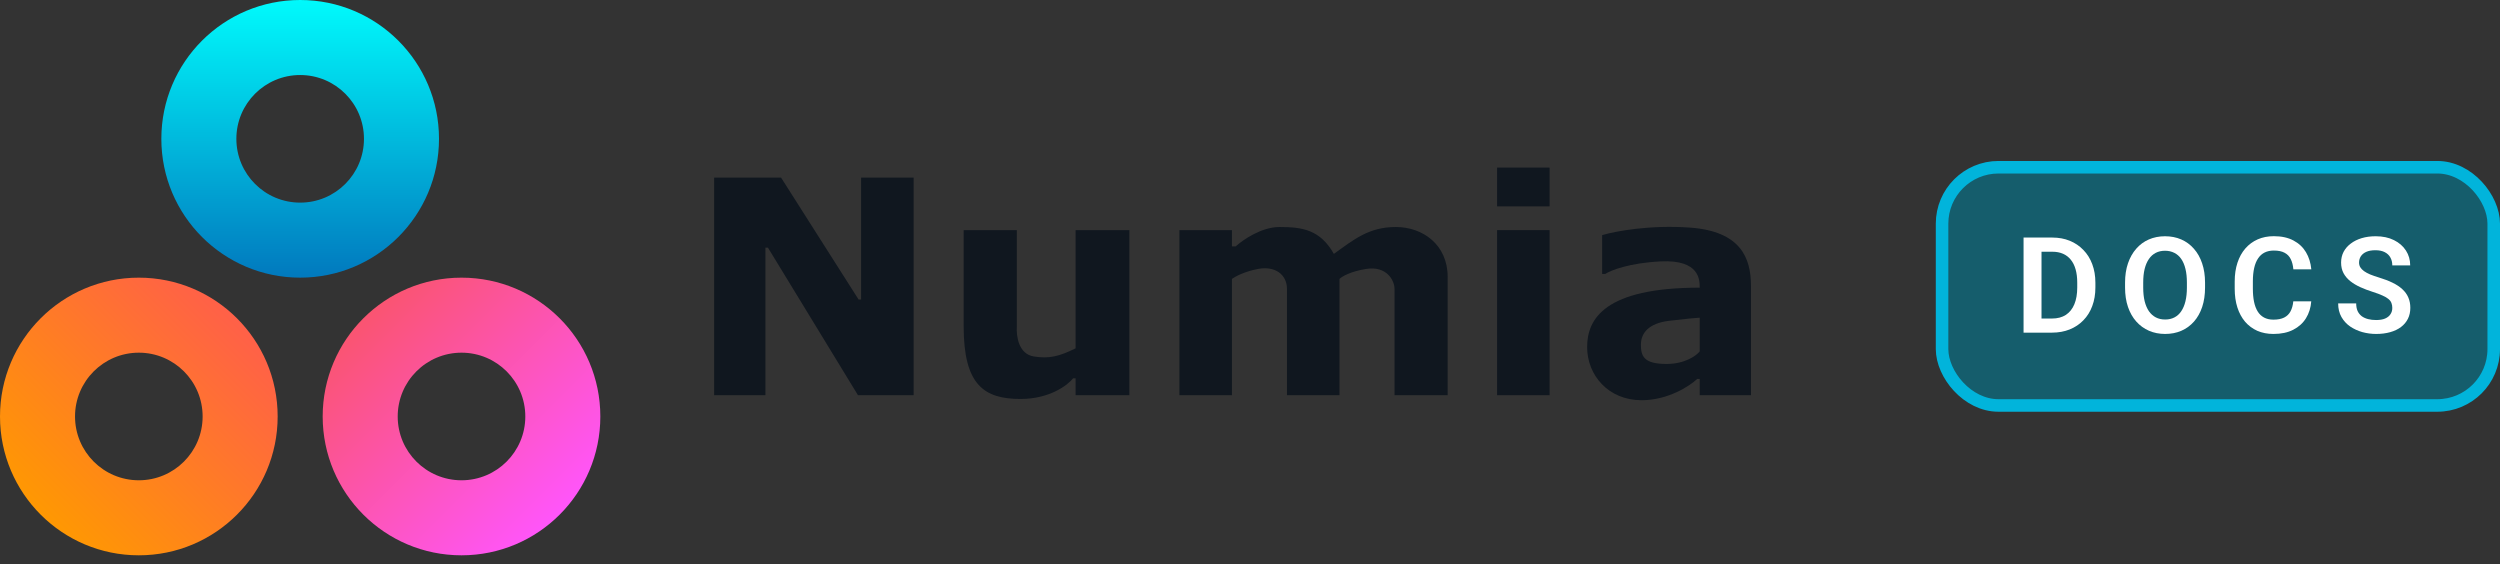 <svg width="257" height="58" viewBox="0 0 257 58" fill="none" xmlns="http://www.w3.org/2000/svg">
<rect x="0" y="0" width="257" height="58" fill="#333333" stroke="none"/>
<path fill-rule="evenodd" clip-rule="evenodd" d="M164.7 28.157V24.171C165.986 23.786 169.599 23.091 173.764 23.4C178.971 23.786 180 26.55 180 29.379V40.629H174.729V38.957H174.471C173.7 39.686 171.476 41.143 168.75 41.143C165.343 41.143 163.157 38.571 163.157 35.679C163.157 32.786 164.957 29.571 174.729 29.571C174.729 29.561 174.729 29.55 174.729 29.539C174.73 28.799 174.732 26.681 170.743 26.871C167.503 27.026 165.579 27.793 165.021 28.157H164.7ZM174.729 32.657V36.129C174.386 36.557 173.224 37.414 171.321 37.414C168.943 37.414 168.686 36.579 168.686 35.421C168.686 34.264 169.457 33.236 171.579 32.979C173.276 32.773 174.386 32.679 174.729 32.657Z" fill="#10171F"/>
<path d="M159.3 23.657H153.9V40.629H159.3V23.657Z" fill="#10171F"/>
<path d="M159.3 17.229H153.9V21.214H159.3V17.229Z" fill="#10171F"/>
<path d="M126.643 23.657H121.243V40.629H126.643V28.671C126.964 28.436 127.954 27.9 129.343 27.643C131.079 27.321 132.3 28.221 132.3 29.7V40.629H137.7V28.671C137.936 28.436 138.819 27.9 140.464 27.643C142.521 27.321 143.357 28.8 143.357 29.7V40.629H148.821V28.479C148.821 25.136 146.25 23.336 143.486 23.336C140.721 23.336 139.179 24.621 137.121 26.1C135.707 23.593 133.843 23.336 131.529 23.336C129.677 23.336 127.757 24.664 127.029 25.329H126.643V23.657Z" fill="#10171F"/>
<path d="M104.529 23.657H99.064V33.557C99.064 39.6 101.186 41.014 104.914 41.014C107.897 41.014 109.757 39.6 110.314 38.893H110.571V40.629H116.1V23.657H110.571V35.807C108.9 36.643 107.807 36.9 106.264 36.643C104.721 36.386 104.464 34.586 104.529 33.557V23.657Z" fill="#10171F"/>
<path d="M78.686 40.629H73.414V18.257H80.293L88.264 30.793H88.521V18.257H93.921V40.629H88.2L78.943 25.457H78.686V40.629Z" fill="#10171F"/>
<path d="M28.543 42.814C28.543 50.696 22.153 57.086 14.271 57.086C6.39 57.086 0 50.696 0 42.814C0 34.932 6.39 28.543 14.271 28.543C22.153 28.543 28.543 34.932 28.543 42.814ZM7.713 42.814C7.713 46.437 10.649 49.373 14.271 49.373C17.894 49.373 20.83 46.437 20.83 42.814C20.83 39.192 17.894 36.255 14.271 36.255C10.649 36.255 7.713 39.192 7.713 42.814Z" fill="url(#paint0_linear_14_54)"/>
<path d="M61.714 42.814C61.714 50.696 55.325 57.086 47.443 57.086C39.561 57.086 33.171 50.696 33.171 42.814C33.171 34.932 39.561 28.543 47.443 28.543C55.325 28.543 61.714 34.932 61.714 42.814ZM40.884 42.814C40.884 46.437 43.821 49.373 47.443 49.373C51.065 49.373 54.002 46.437 54.002 42.814C54.002 39.192 51.065 36.255 47.443 36.255C43.821 36.255 40.884 39.192 40.884 42.814Z" fill="url(#paint1_linear_14_54)"/>
<path d="M45.129 14.271C45.129 22.153 38.739 28.543 30.857 28.543C22.975 28.543 16.586 22.153 16.586 14.271C16.586 6.39 22.975 0 30.857 0C38.739 0 45.129 6.39 45.129 14.271ZM24.298 14.271C24.298 17.894 27.235 20.83 30.857 20.83C34.479 20.83 37.416 17.894 37.416 14.271C37.416 10.649 34.479 7.713 30.857 7.713C27.235 7.713 24.298 10.649 24.298 14.271Z" fill="url(#paint2_linear_14_54)"/>
<rect x="199.644" y="17.192" width="56.711" height="24.489" rx="5.8" fill="#155D6C"/>
<rect x="199.644" y="17.192" width="56.711" height="24.489" rx="5.8" stroke="#01B4DB" stroke-width="1.289"/>
<path d="M245.928 31.658C245.928 31.47 245.899 31.302 245.841 31.154C245.787 31.002 245.687 30.866 245.539 30.745C245.396 30.62 245.192 30.499 244.928 30.383C244.669 30.262 244.333 30.136 243.921 30.007C243.465 29.863 243.04 29.702 242.646 29.523C242.252 29.344 241.905 29.136 241.605 28.899C241.31 28.662 241.079 28.389 240.914 28.08C240.748 27.767 240.665 27.404 240.665 26.992C240.665 26.59 240.75 26.223 240.92 25.892C241.095 25.56 241.341 25.276 241.659 25.039C241.977 24.797 242.35 24.612 242.78 24.482C243.214 24.352 243.693 24.287 244.217 24.287C244.942 24.287 245.568 24.419 246.096 24.683C246.629 24.947 247.04 25.305 247.331 25.757C247.622 26.209 247.768 26.717 247.768 27.281H245.928C245.928 26.977 245.863 26.708 245.734 26.476C245.608 26.243 245.416 26.059 245.156 25.925C244.901 25.791 244.579 25.724 244.19 25.724C243.814 25.724 243.5 25.78 243.25 25.892C243.004 26.003 242.818 26.156 242.693 26.348C242.572 26.541 242.511 26.755 242.511 26.992C242.511 27.172 242.554 27.333 242.639 27.476C242.724 27.615 242.852 27.747 243.022 27.872C243.192 27.993 243.402 28.107 243.653 28.214C243.908 28.317 244.203 28.42 244.539 28.523C245.076 28.684 245.546 28.863 245.948 29.06C246.356 29.257 246.694 29.481 246.962 29.731C247.235 29.982 247.439 30.264 247.573 30.577C247.712 30.89 247.781 31.246 247.781 31.645C247.781 32.065 247.698 32.441 247.533 32.772C247.367 33.103 247.13 33.386 246.821 33.618C246.512 33.851 246.141 34.028 245.707 34.148C245.277 34.269 244.796 34.33 244.264 34.33C243.789 34.33 243.319 34.267 242.854 34.142C242.393 34.012 241.974 33.82 241.598 33.565C241.223 33.305 240.923 32.978 240.699 32.584C240.475 32.186 240.363 31.721 240.363 31.188H242.216C242.216 31.497 242.265 31.761 242.364 31.98C242.467 32.195 242.61 32.372 242.793 32.511C242.981 32.645 243.201 32.743 243.451 32.806C243.702 32.869 243.973 32.9 244.264 32.9C244.639 32.9 244.948 32.848 245.19 32.745C245.436 32.638 245.62 32.49 245.74 32.302C245.866 32.114 245.928 31.9 245.928 31.658Z" fill="white"/>
<path d="M235.75 30.98H237.596C237.547 31.633 237.365 32.213 237.052 32.719C236.739 33.22 236.303 33.614 235.743 33.9C235.184 34.187 234.506 34.33 233.709 34.33C233.096 34.33 232.543 34.222 232.051 34.008C231.563 33.788 231.145 33.477 230.796 33.074C230.451 32.667 230.187 32.179 230.004 31.611C229.82 31.038 229.728 30.396 229.728 29.684V28.939C229.728 28.228 229.822 27.585 230.01 27.013C230.198 26.44 230.467 25.952 230.816 25.549C231.169 25.142 231.592 24.829 232.085 24.609C232.581 24.39 233.136 24.28 233.749 24.28C234.546 24.28 235.22 24.428 235.77 24.724C236.32 25.014 236.748 25.415 237.052 25.925C237.357 26.435 237.54 27.022 237.603 27.684H235.757C235.721 27.272 235.631 26.923 235.488 26.637C235.349 26.35 235.139 26.133 234.857 25.985C234.58 25.833 234.21 25.757 233.749 25.757C233.391 25.757 233.076 25.824 232.803 25.959C232.534 26.093 232.311 26.294 232.132 26.563C231.953 26.827 231.818 27.158 231.729 27.556C231.639 27.95 231.595 28.407 231.595 28.926V29.684C231.595 30.181 231.635 30.626 231.715 31.02C231.796 31.414 231.921 31.747 232.091 32.02C232.261 32.294 232.481 32.502 232.749 32.645C233.018 32.788 233.338 32.86 233.709 32.86C234.161 32.86 234.528 32.788 234.81 32.645C235.096 32.502 235.314 32.291 235.461 32.014C235.613 31.736 235.71 31.392 235.75 30.98Z" fill="white"/>
<path d="M226.679 29.06V29.564C226.679 30.302 226.581 30.967 226.384 31.557C226.187 32.144 225.907 32.643 225.545 33.054C225.182 33.466 224.75 33.782 224.249 34.001C223.748 34.22 223.191 34.33 222.577 34.33C221.973 34.33 221.418 34.22 220.913 34.001C220.411 33.782 219.977 33.466 219.61 33.054C219.243 32.643 218.959 32.144 218.758 31.557C218.556 30.967 218.456 30.302 218.456 29.564V29.06C218.456 28.317 218.556 27.653 218.758 27.066C218.959 26.48 219.241 25.981 219.604 25.569C219.966 25.153 220.398 24.835 220.899 24.616C221.405 24.397 221.96 24.287 222.564 24.287C223.177 24.287 223.734 24.397 224.236 24.616C224.737 24.835 225.169 25.153 225.531 25.569C225.898 25.981 226.18 26.48 226.377 27.066C226.578 27.653 226.679 28.317 226.679 29.06ZM224.813 29.564V29.047C224.813 28.514 224.764 28.046 224.665 27.644C224.567 27.236 224.421 26.894 224.229 26.617C224.036 26.339 223.799 26.131 223.517 25.992C223.235 25.849 222.918 25.777 222.564 25.777C222.206 25.777 221.888 25.849 221.611 25.992C221.338 26.131 221.105 26.339 220.913 26.617C220.72 26.894 220.572 27.236 220.47 27.644C220.371 28.046 220.322 28.514 220.322 29.047V29.564C220.322 30.092 220.371 30.559 220.47 30.967C220.572 31.374 220.72 31.718 220.913 32C221.11 32.278 221.347 32.488 221.624 32.631C221.902 32.775 222.219 32.846 222.577 32.846C222.935 32.846 223.253 32.775 223.531 32.631C223.808 32.488 224.041 32.278 224.229 32C224.421 31.718 224.567 31.374 224.665 30.967C224.764 30.559 224.813 30.092 224.813 29.564Z" fill="white"/>
<path d="M210.942 34.196H208.834L208.848 32.745H210.942C211.511 32.745 211.987 32.62 212.372 32.37C212.757 32.114 213.048 31.75 213.245 31.275C213.442 30.797 213.54 30.224 213.54 29.557V29.053C213.54 28.539 213.484 28.084 213.372 27.691C213.26 27.297 213.095 26.966 212.876 26.697C212.661 26.429 212.395 26.225 212.077 26.086C211.759 25.948 211.394 25.878 210.983 25.878H208.794V24.421H210.983C211.636 24.421 212.231 24.531 212.768 24.75C213.31 24.97 213.777 25.285 214.171 25.697C214.57 26.104 214.874 26.592 215.084 27.16C215.299 27.729 215.406 28.364 215.406 29.067V29.557C215.406 30.255 215.299 30.89 215.084 31.463C214.874 32.032 214.57 32.52 214.171 32.927C213.777 33.334 213.307 33.647 212.761 33.867C212.215 34.086 211.609 34.196 210.942 34.196ZM209.868 24.421V34.196H208.022V24.421H209.868Z" fill="white"/>
<defs>
<linearGradient id="paint0_linear_14_54" x1="25.246" y1="33.621" x2="5.06" y2="53.807" gradientUnits="userSpaceOnUse">
<stop stop-color="#FF6048"/>
<stop offset="1" stop-color="#FF9802"/>
</linearGradient>
<linearGradient id="paint1_linear_14_54" x1="36.643" y1="33.493" x2="56.829" y2="53.679" gradientUnits="userSpaceOnUse">
<stop stop-color="#FA5471"/>
<stop offset="1" stop-color="#FF55FA"/>
</linearGradient>
<linearGradient id="paint2_linear_14_54" x1="30.857" y1="0" x2="30.857" y2="28.543" gradientUnits="userSpaceOnUse">
<stop stop-color="#00FAFC"/>
<stop offset="1" stop-color="#0179BE"/>
</linearGradient>
</defs>
</svg>
